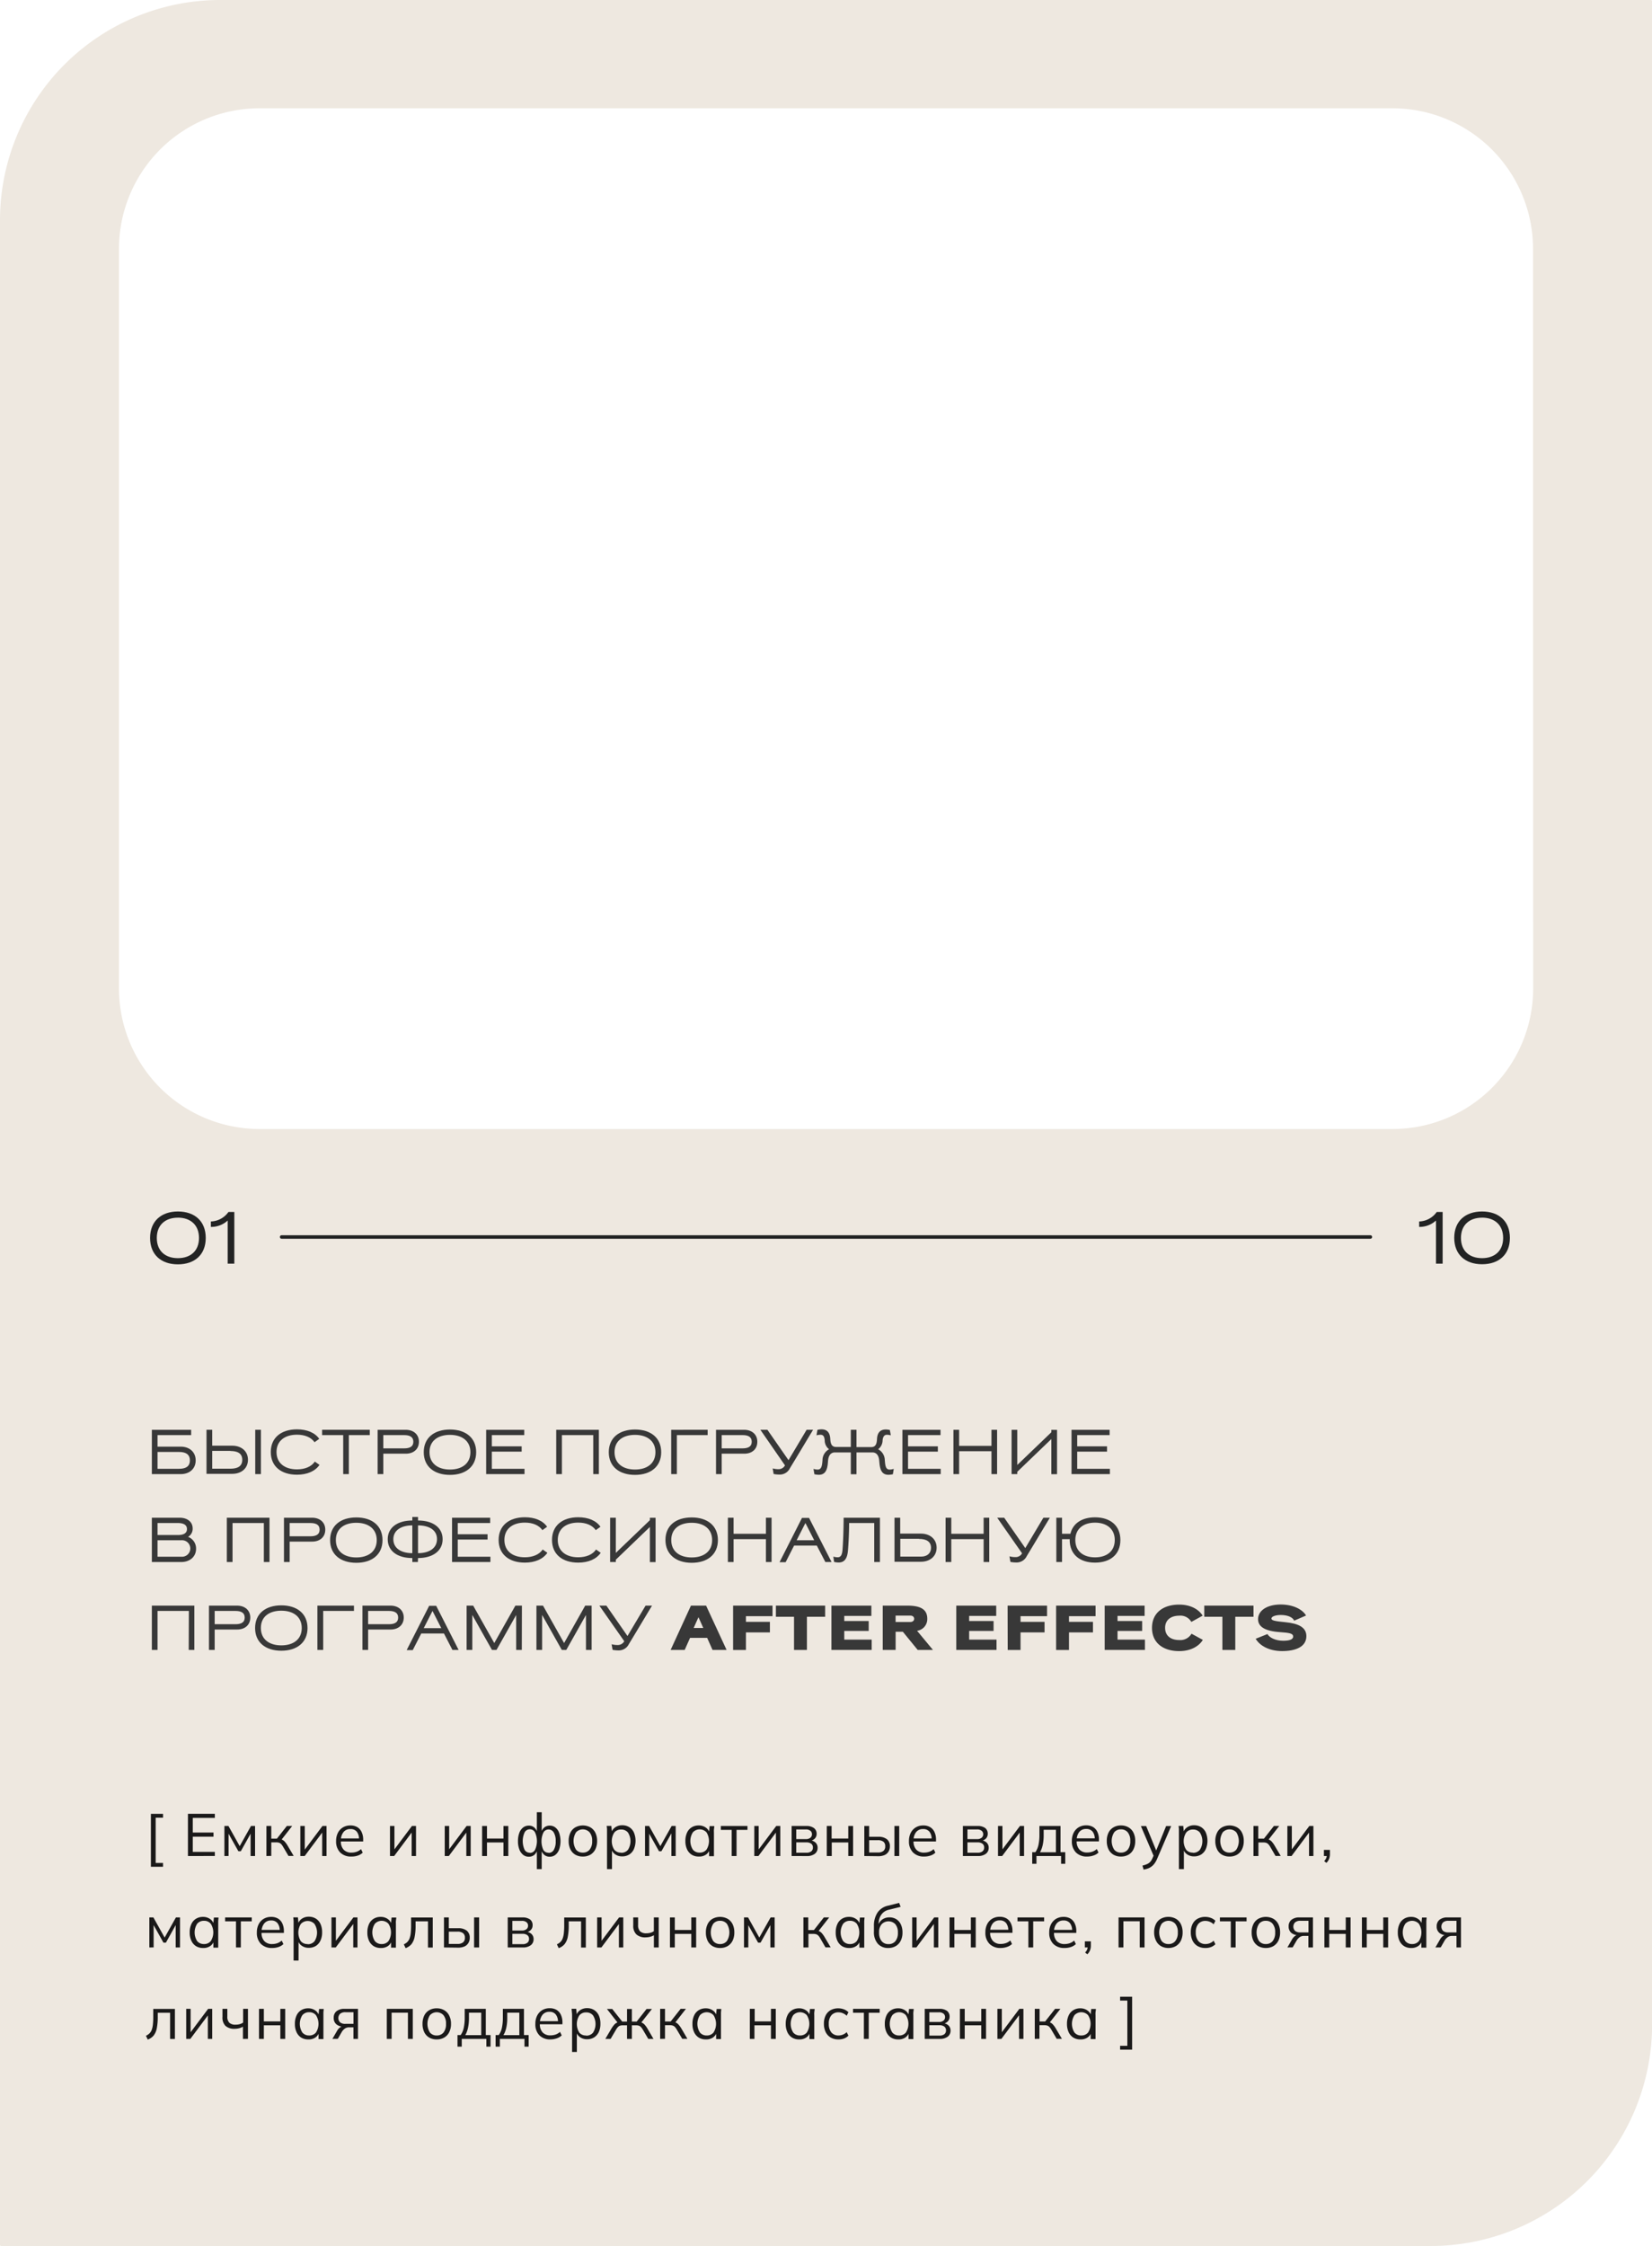 <?xml version="1.0" encoding="UTF-8"?> <svg xmlns="http://www.w3.org/2000/svg" id="Слой_1" data-name="Слой 1" viewBox="0 0 469.89 638.67"> <defs> <style>.cls-1{fill:#eee8e0;}.cls-2{fill:#383838;}.cls-3{fill:#222323;}.cls-4{fill:#1a1919;}</style> </defs> <path class="cls-1" d="M577.28,65.5H170.36a62.64,62.64,0,0,0-62.64,62.64V703.83a.34.34,0,0,0,.33.34H514.64a63,63,0,0,0,63-63V65.83A.33.33,0,0,0,577.28,65.5ZM543.81,346.55a40,40,0,0,1-40,40H181.56a40,40,0,0,1-40-40V136.29a40,40,0,0,1,40-40H503.77a40,40,0,0,1,40,40Z" transform="translate(-107.72 -65.5)"></path> <path class="cls-2" d="M159.14,484.68h-8.23v-12.6h11.18v1.51h-9.56v3.28h6.61c2.48,0,4.24,1.53,4.24,3.91S161.62,484.68,159.14,484.68Zm-.53-6.3h-6.08v4.79h6.1c1.8,0,3.1-.57,3.1-2.39S160.43,478.38,158.61,478.38Z" transform="translate(-107.72 -65.5)"></path> <path class="cls-2" d="M166.46,472.08h1.62v4.52h5.71c2.61,0,4.46,1.58,4.46,4s-1.85,4-4.46,4h-7.33Zm6.8,6h-5.18v5.06h5.18c2,0,3.37-.66,3.37-2.52S175.26,478.11,173.26,478.11Zm7.06-6h1.61v12.6h-1.61Z" transform="translate(-107.72 -65.5)"></path> <path class="cls-2" d="M197.19,475.61c-1-1.41-2.77-2.14-5-2.14-3.4,0-5.82,1.71-5.82,4.93s2.42,4.93,5.82,4.93c2.27,0,4.11-.77,5.08-2.21l1.33.94c-1.24,1.8-3.53,2.79-6.41,2.79-4.46,0-7.45-2.34-7.45-6.45s3-6.45,7.45-6.45c2.85,0,5.1.94,6.34,2.7Z" transform="translate(-107.72 -65.5)"></path> <path class="cls-2" d="M206.94,473.59v11.09h-1.6V473.59h-6v-1.51h13.56v1.51Z" transform="translate(-107.72 -65.5)"></path> <path class="cls-2" d="M223.16,478.87h-6.41v5.81h-1.62v-12.6h8c2.2,0,3.75,1.31,3.75,3.4S225.36,478.87,223.16,478.87Zm-.5-5.28h-5.91v3.77h5.91c1.56,0,2.63-.47,2.63-1.88S224.22,473.59,222.66,473.59Z" transform="translate(-107.72 -65.5)"></path> <path class="cls-2" d="M235.71,472c4.46,0,7.45,2.35,7.45,6.45s-3,6.45-7.45,6.45-7.46-2.34-7.46-6.45S231.24,472,235.71,472Zm-5.82,6.45c0,3.22,2.41,4.93,5.82,4.93s5.81-1.71,5.81-4.93-2.41-4.93-5.81-4.93S229.89,475.19,229.89,478.4Z" transform="translate(-107.72 -65.5)"></path> <path class="cls-2" d="M246,484.68v-12.6h10.84v1.51h-9.22v3.19h8.48v1.51h-8.48v4.88h9.29v1.51Z" transform="translate(-107.72 -65.5)"></path> <path class="cls-2" d="M276.46,473.59h-8.91v11.09h-1.62v-12.6h12.13v12.6h-1.6Z" transform="translate(-107.72 -65.5)"></path> <path class="cls-2" d="M288.34,472c4.46,0,7.45,2.35,7.45,6.45s-3,6.45-7.45,6.45-7.46-2.34-7.46-6.45S283.87,472,288.34,472Zm-5.82,6.45c0,3.22,2.41,4.93,5.82,4.93s5.81-1.71,5.81-4.93-2.41-4.93-5.81-4.93S282.52,475.19,282.52,478.4Z" transform="translate(-107.72 -65.5)"></path> <path class="cls-2" d="M300.25,473.59v11.09h-1.62v-12.6H309v1.51Z" transform="translate(-107.72 -65.5)"></path> <path class="cls-2" d="M319.44,478.87H313v5.81h-1.62v-12.6h8c2.2,0,3.75,1.31,3.75,3.4S321.64,478.87,319.44,478.87Zm-.5-5.28H313v3.77h5.91c1.56,0,2.63-.47,2.63-1.88S320.5,473.59,318.94,473.59Z" transform="translate(-107.72 -65.5)"></path> <path class="cls-2" d="M326,472.08l6,8.64,5.15-8.64h1.84c-2.2,3.64-4.36,7.27-6.58,10.91a3.18,3.18,0,0,1-2.84,1.82,9.33,9.33,0,0,1-1.8-.16l-.27-1.59a6.18,6.18,0,0,0,1.71.22A2.06,2.06,0,0,0,331,482.2L324,472.08Z" transform="translate(-107.72 -65.5)"></path> <path class="cls-2" d="M340.23,472.1a4.93,4.93,0,0,1,1.17-.15c1.58,0,2.39.94,2.48,2.7.08,1.41.38,2.29,1.64,2.31h4.2v-4.88h1.62V477h4.14c1.3,0,1.62-.88,1.69-2.31.09-1.76.9-2.7,2.49-2.7a5,5,0,0,1,1.17.15l.27,1.51a4.72,4.72,0,0,0-1.1-.16c-.78,0-1.15.59-1.24,1.6a3.23,3.23,0,0,1-1.26,2.52,3.59,3.59,0,0,1,1.89,3.1l.05.57c.13,1.41.41,2.11,1.33,2.11a4.1,4.1,0,0,0,1.17-.2l-.25,1.52a5.64,5.64,0,0,1-1.26.16c-1.75,0-2.39-1.23-2.57-3.4l-.06-.63c-.12-1.48-.79-2.33-1.94-2.33h-4.52v6.21h-1.62v-6.21H345.2c-1.15,0-1.82.85-1.95,2.33l-.05.63c-.18,2.17-.83,3.4-2.58,3.4a5.64,5.64,0,0,1-1.26-.16l-.25-1.52a4.16,4.16,0,0,0,1.17.2c.9,0,1.21-.7,1.34-2.11l.05-.57a3.54,3.54,0,0,1,1.87-3.1,3.16,3.16,0,0,1-1.24-2.52c-.11-1.15-.41-1.6-1.24-1.6a4.57,4.57,0,0,0-1.1.16Z" transform="translate(-107.72 -65.5)"></path> <path class="cls-2" d="M364.4,484.68v-12.6h10.84v1.51H366v3.19h8.48v1.51H366v4.88h9.29v1.51Z" transform="translate(-107.72 -65.5)"></path> <path class="cls-2" d="M389.73,478.17h-9.2v6.51h-1.62v-12.6h1.62v4.57h9.2v-4.57h1.6v12.6h-1.6Z" transform="translate(-107.72 -65.5)"></path> <path class="cls-2" d="M406.76,474.71c-3.22,3.11-6.46,6.19-9.69,9.31v.66h-1.62v-12.6h1.62v10l9.69-9.3v-.68h1.62v12.6h-1.62Z" transform="translate(-107.72 -65.5)"></path> <path class="cls-2" d="M412.5,484.68v-12.6h10.84v1.51h-9.22v3.19h8.48v1.51h-8.48v4.88h9.29v1.51Z" transform="translate(-107.72 -65.5)"></path> <path class="cls-2" d="M159.28,509.68h-8.37v-12.6h7.88c2.2,0,3.73,1.15,3.73,3.08a2.66,2.66,0,0,1-1.3,2.36,3.55,3.55,0,0,1,2.27,3.38C163.49,508.21,161.67,509.68,159.28,509.68Zm-.95-11.09h-5.8V502h5.8c1.36,0,2.57-.38,2.57-1.69S159.71,498.59,158.33,498.59Zm.95,4.9h-6.75v4.68h6.75a2.35,2.35,0,1,0,0-4.68Z" transform="translate(-107.72 -65.5)"></path> <path class="cls-2" d="M182.77,498.59h-8.91v11.09h-1.62v-12.6h12.13v12.6h-1.6Z" transform="translate(-107.72 -65.5)"></path> <path class="cls-2" d="M196.52,503.87h-6.41v5.81h-1.62v-12.6h8c2.2,0,3.75,1.31,3.75,3.4S198.72,503.87,196.52,503.87Zm-.5-5.28h-5.91v3.77H196c1.56,0,2.63-.47,2.63-1.88S197.58,498.59,196,498.59Z" transform="translate(-107.72 -65.5)"></path> <path class="cls-2" d="M209.07,497c4.46,0,7.45,2.35,7.45,6.45s-3,6.45-7.45,6.45-7.46-2.34-7.46-6.45S204.6,497,209.07,497Zm-5.82,6.45c0,3.22,2.41,4.93,5.82,4.93s5.81-1.71,5.81-4.93-2.41-4.93-5.81-4.93S203.25,500.19,203.25,503.4Z" transform="translate(-107.72 -65.5)"></path> <path class="cls-2" d="M226.58,509.68H225v-1.13c-4.23,0-7-2-7-5.35s2.81-5.33,7-5.33v-1h1.62v1c4.23,0,7,2,7,5.33s-2.81,5.35-7,5.35ZM225,507.16v-7.9c-3.17,0-5.4,1.4-5.4,3.94S221.79,507.16,225,507.16Zm1.62-7.9v7.9c3.17,0,5.4-1.4,5.4-4S229.75,499.26,226.58,499.26Z" transform="translate(-107.72 -65.5)"></path> <path class="cls-2" d="M236.3,509.68v-12.6h10.84v1.51h-9.22v3.19h8.48v1.51h-8.48v4.88h9.29v1.51Z" transform="translate(-107.72 -65.5)"></path> <path class="cls-2" d="M262,500.61c-1-1.41-2.77-2.14-5-2.14-3.4,0-5.81,1.71-5.81,4.93s2.41,4.93,5.81,4.93c2.27,0,4.11-.77,5.08-2.21l1.33.94c-1.24,1.8-3.53,2.79-6.41,2.79-4.46,0-7.45-2.34-7.45-6.45s3-6.45,7.45-6.45c2.85,0,5.1.94,6.34,2.7Z" transform="translate(-107.72 -65.5)"></path> <path class="cls-2" d="M277.18,500.61c-1-1.41-2.77-2.14-5-2.14-3.4,0-5.81,1.71-5.81,4.93s2.41,4.93,5.81,4.93c2.27,0,4.11-.77,5.08-2.21l1.33.94c-1.24,1.8-3.53,2.79-6.41,2.79-4.46,0-7.45-2.34-7.45-6.45s3-6.45,7.45-6.45c2.85,0,5.1.94,6.34,2.7Z" transform="translate(-107.72 -65.5)"></path> <path class="cls-2" d="M292.57,499.71c-3.22,3.11-6.47,6.19-9.69,9.31v.66h-1.62v-12.6h1.62v10l9.69-9.3v-.68h1.62v12.6h-1.62Z" transform="translate(-107.72 -65.5)"></path> <path class="cls-2" d="M304.47,497c4.46,0,7.45,2.35,7.45,6.45s-3,6.45-7.45,6.45S297,507.51,297,503.4,300,497,304.47,497Zm-5.82,6.45c0,3.22,2.41,4.93,5.82,4.93s5.81-1.71,5.81-4.93-2.41-4.93-5.81-4.93S298.65,500.19,298.65,503.4Z" transform="translate(-107.72 -65.5)"></path> <path class="cls-2" d="M325.58,503.17h-9.2v6.51h-1.62v-12.6h1.62v4.57h9.2v-4.57h1.6v12.6h-1.6Z" transform="translate(-107.72 -65.5)"></path> <path class="cls-2" d="M344.25,509.68h-1.77L340.05,505h-6.46l-2.41,4.73h-1.73l6.39-12.6h2Zm-9.94-6.19h5l-2.5-4.9Z" transform="translate(-107.72 -65.5)"></path> <path class="cls-2" d="M344.75,508.14a4.4,4.4,0,0,0,1.22.19c.92,0,1.26-.68,1.39-2.09.2-2.46.32-6.5.32-9.16H358v12.6h-1.62V498.59h-7.14c0,2.65-.15,5.73-.33,7.84s-.9,3.38-2.63,3.38a5.73,5.73,0,0,1-1.31-.16Z" transform="translate(-107.72 -65.5)"></path> <path class="cls-2" d="M362.15,497.08h1.62v4.52h5.89c2.61,0,4.47,1.58,4.47,4s-1.86,4-4.47,4h-7.51Zm7,6h-5.35v5.06h5.93c1.69,0,2.81-.94,2.81-2.52C372.51,503.8,371.14,503.11,369.12,503.11Z" transform="translate(-107.72 -65.5)"></path> <path class="cls-2" d="M387.5,503.17h-9.2v6.51h-1.62v-12.6h1.62v4.57h9.2v-4.57h1.6v12.6h-1.6Z" transform="translate(-107.72 -65.5)"></path> <path class="cls-2" d="M393.35,497.08l6,8.64,5.15-8.64h1.84c-2.2,3.64-4.36,7.27-6.57,10.91a3.2,3.2,0,0,1-2.85,1.82,9.33,9.33,0,0,1-1.8-.16l-.27-1.59a6.24,6.24,0,0,0,1.71.22,2.05,2.05,0,0,0,1.87-1.08l-7.07-10.12Z" transform="translate(-107.72 -65.5)"></path> <path class="cls-2" d="M412,503.17h-2.2v6.51h-1.62v-12.6h1.62v4.57h2.38c.7-3,3.33-4.68,7-4.68,4.34,0,7.22,2.34,7.22,6.45s-2.88,6.43-7.22,6.43-7.17-2.33-7.2-6.4Zm7.2-4.69c-3.3,0-5.62,1.71-5.62,4.94s2.32,4.93,5.62,4.93,5.6-1.73,5.6-4.93S422.46,498.48,419.18,498.48Z" transform="translate(-107.72 -65.5)"></path> <path class="cls-2" d="M161.44,523.59h-8.91v11.09h-1.62v-12.6H163v12.6h-1.6Z" transform="translate(-107.72 -65.5)"></path> <path class="cls-2" d="M175.19,528.87h-6.41v5.81h-1.62v-12.6h8c2.2,0,3.75,1.31,3.75,3.4S177.39,528.87,175.19,528.87Zm-.5-5.28h-5.91v3.77h5.91c1.56,0,2.63-.47,2.63-1.88S176.25,523.59,174.69,523.59Z" transform="translate(-107.72 -65.5)"></path> <path class="cls-2" d="M187.74,522c4.46,0,7.45,2.35,7.45,6.45s-3,6.45-7.45,6.45-7.46-2.34-7.46-6.45S183.27,522,187.74,522Zm-5.82,6.45c0,3.22,2.41,4.93,5.82,4.93s5.81-1.71,5.81-4.93-2.41-4.93-5.81-4.93S181.92,525.19,181.92,528.4Z" transform="translate(-107.72 -65.5)"></path> <path class="cls-2" d="M199.65,523.59v11.09H198v-12.6H208.4v1.51Z" transform="translate(-107.72 -65.5)"></path> <path class="cls-2" d="M218.84,528.87h-6.41v5.81h-1.62v-12.6h8c2.2,0,3.75,1.31,3.75,3.4S221,528.87,218.84,528.87Zm-.5-5.28h-5.91v3.77h5.91c1.56,0,2.63-.47,2.63-1.88S219.9,523.59,218.34,523.59Z" transform="translate(-107.72 -65.5)"></path> <path class="cls-2" d="M238.17,534.68h-1.76L234,530h-6.46l-2.42,4.73h-1.73l6.4-12.6h2Zm-9.93-6.19h5l-2.5-4.9Z" transform="translate(-107.72 -65.5)"></path> <path class="cls-2" d="M256.14,534.68h-1.6v-9.94q-2.82,5-5.6,9.94h-1.28c-1.87-3.31-3.75-6.62-5.6-9.95v9.95h-1.62v-12.6h1.87q3,5.32,6,10.64l6-10.64h1.86Z" transform="translate(-107.72 -65.5)"></path> <path class="cls-2" d="M276,534.68h-1.61v-9.94l-5.6,9.94h-1.27q-2.82-5-5.6-9.95v9.95h-1.62v-12.6h1.87q3,5.32,6,10.64l6-10.64H276Z" transform="translate(-107.72 -65.5)"></path> <path class="cls-2" d="M280.2,522.08l6,8.64,5.14-8.64h1.84c-2.2,3.64-4.36,7.27-6.57,10.91a3.2,3.2,0,0,1-2.85,1.82,9.41,9.41,0,0,1-1.8-.16l-.27-1.59a6.29,6.29,0,0,0,1.71.22,2.08,2.08,0,0,0,1.88-1.08l-7.08-10.12Z" transform="translate(-107.72 -65.5)"></path> <path class="cls-2" d="M314.39,534.68h-4l-1.53-3.44H304l-1.53,3.44h-4l5.78-12.6h4.31Zm-8-9.32-1.37,3.08h2.74Z" transform="translate(-107.72 -65.5)"></path> <path class="cls-2" d="M316.24,522.08h11.21v3h-7.56v1.61h6.82v3h-6.82v5h-3.65Z" transform="translate(-107.72 -65.5)"></path> <path class="cls-2" d="M337.24,525.25v9.43h-3.67v-9.43h-5.15v-3.17h14v3.17Z" transform="translate(-107.72 -65.5)"></path> <path class="cls-2" d="M344.21,522.08h11.36V525h-7.71v1.45h6.95v2.82h-6.95v2.47h7.8v2.93H344.21Z" transform="translate(-107.72 -65.5)"></path> <path class="cls-2" d="M358.8,522.08h7c3.39,0,5.67.83,5.67,3.71a3.35,3.35,0,0,1-2.9,3.44l4.52,5.45h-4.34l-4.23-5.18h-2.05v5.18H358.8Zm3.66,2.83v1.82h4.19c.6,0,1.09-.33,1.09-.9s-.45-.92-1.09-.92Z" transform="translate(-107.72 -65.5)"></path> <path class="cls-2" d="M379.72,522.08h11.36V525h-7.7v1.45h6.95v2.82h-6.95v2.47h7.79v2.93H379.72Z" transform="translate(-107.72 -65.5)"></path> <path class="cls-2" d="M394.32,522.08h11.22v3H398v1.61h6.83v3H398v5h-3.65Z" transform="translate(-107.72 -65.5)"></path> <path class="cls-2" d="M408.12,522.08h11.22v3h-7.56v1.61h6.82v3h-6.82v5h-3.66Z" transform="translate(-107.72 -65.5)"></path> <path class="cls-2" d="M421.93,522.08h11.36V525h-7.7v1.45h7v2.82h-7v2.47h7.79v2.93H421.93Z" transform="translate(-107.72 -65.5)"></path> <path class="cls-2" d="M446.58,526.71a3.55,3.55,0,0,0-3.46-1.77c-2.32,0-4,1.19-4,3.46s1.64,3.46,4,3.46a3.67,3.67,0,0,0,3.51-1.8l3.22,1.76c-1.13,1.84-3.47,3.19-6.73,3.19-4.63,0-7.73-2.4-7.73-6.61s3.1-6.61,7.73-6.61c3.22,0,5.54,1.32,6.68,3.14Z" transform="translate(-107.72 -65.5)"></path> <path class="cls-2" d="M459.08,525.25v9.43h-3.67v-9.43h-5.15v-3.17h14v3.17Z" transform="translate(-107.72 -65.5)"></path> <path class="cls-2" d="M468.23,530.16c.59,1.08,2.39,1.9,4.48,1.9,1.66,0,2.83-.31,2.83-1.19s-1-1.07-3.8-1.26c-4.34-.31-6.18-1.59-6.18-3.69,0-2.42,2.52-4.16,6.45-4.16,3.47,0,6.16,1.35,7.2,3.13l-3.37,1.46c-.45-1-1.92-1.61-3.83-1.61-1.44,0-2.65.42-2.65,1s1,.76,4.05,1.06c3.6.36,5.89,1.43,5.89,3.95,0,3.06-3.08,4.25-6.9,4.25-3.56,0-6.3-1.44-7.52-3.5Z" transform="translate(-107.72 -65.5)"></path> <path class="cls-3" d="M158.32,410c4.75,0,7.92,2.73,7.92,7.52s-3.17,7.51-7.92,7.51-7.91-2.73-7.91-7.51S153.6,410,158.32,410Zm0,1.76c-3.51,0-6,2-6,5.76s2.47,5.75,6,5.75,6-2,6-5.75S161.83,411.75,158.32,411.75Z" transform="translate(-107.72 -65.5)"></path> <path class="cls-3" d="M174.37,410.14v14.69h-1.89c0-4.07,0-8.16,0-12.26a6.85,6.85,0,0,1-4.78,1.81v-1.54a6.36,6.36,0,0,0,5-2.7Z" transform="translate(-107.72 -65.5)"></path> <path class="cls-3" d="M518.06,410.14v14.69h-1.89q0-6.1,0-12.26a6.89,6.89,0,0,1-4.79,1.81v-1.54a6.36,6.36,0,0,0,5-2.7Z" transform="translate(-107.72 -65.5)"></path> <path class="cls-3" d="M529.27,410c4.75,0,7.92,2.73,7.92,7.52S534,425,529.27,425s-7.91-2.73-7.91-7.51S524.55,410,529.27,410Zm0,1.76c-3.5,0-6,2-6,5.76s2.48,5.75,6,5.75,6-2,6-5.75S532.78,411.75,529.27,411.75Z" transform="translate(-107.72 -65.5)"></path> <path class="cls-3" d="M497.5,417.75H187.83a.5.5,0,0,1,0-1H497.5a.5.5,0,0,1,0,1Z" transform="translate(-107.72 -65.5)"></path> <path class="cls-4" d="M150.64,596.34V581.29h3.45v1.09H152v12.87h2.09v1.09Z" transform="translate(-107.72 -65.5)"></path> <path class="cls-4" d="M161.18,593.28v-12h7.65v1.16h-6.28v4.16h5.9v1.18h-5.9v4.32h6.28v1.17Z" transform="translate(-107.72 -65.5)"></path> <path class="cls-4" d="M171.55,593.28v-8.54h1.15l3.2,5.73,3.21-5.73h1.16v8.54H179v-7h.36l-3.14,5.63h-.7l-3.16-5.64h.37v7Z" transform="translate(-107.72 -65.5)"></path> <path class="cls-4" d="M183.5,593.28v-8.54h1.38v3.59h1.61l2.82-3.59h1.52l-3.23,4.14-.38-.43a2.17,2.17,0,0,1,.85.24,2.33,2.33,0,0,1,.69.56,7,7,0,0,1,.72,1l1.77,3h-1.48l-1.56-2.65a4.05,4.05,0,0,0-.55-.75,1.55,1.55,0,0,0-.6-.36,2.78,2.78,0,0,0-.82-.1h-1.36v3.86Z" transform="translate(-107.72 -65.5)"></path> <path class="cls-4" d="M193.15,593.28v-8.54h1.26V592H194l5.44-7.26h1.16v8.54h-1.24V586h.46l-5.44,7.28Z" transform="translate(-107.72 -65.5)"></path> <path class="cls-4" d="M207.64,593.43a4.27,4.27,0,0,1-3.16-1.16,4.41,4.41,0,0,1-1.16-3.24,5,5,0,0,1,.51-2.34,3.83,3.83,0,0,1,1.43-1.55,4.07,4.07,0,0,1,2.11-.55,3.76,3.76,0,0,1,2,.49,3.18,3.18,0,0,1,1.22,1.41,4.91,4.91,0,0,1,.43,2.15v.51h-6.62v-.87h5.72l-.29.22a3.36,3.36,0,0,0-.61-2.12,2.2,2.2,0,0,0-1.82-.77,2.41,2.41,0,0,0-2,.89,3.74,3.74,0,0,0-.72,2.41v.15a3.37,3.37,0,0,0,.79,2.42,2.94,2.94,0,0,0,2.22.83,4.53,4.53,0,0,0,1.44-.23,3.71,3.71,0,0,0,1.28-.76l.48,1a3.65,3.65,0,0,1-1.42.84A5.46,5.46,0,0,1,207.64,593.43Z" transform="translate(-107.72 -65.5)"></path> <path class="cls-4" d="M218.65,593.28v-8.54h1.26V592h-.46l5.44-7.26h1.16v8.54h-1.24V586h.46l-5.44,7.28Z" transform="translate(-107.72 -65.5)"></path> <path class="cls-4" d="M234.22,593.28v-8.54h1.26V592H235l5.44-7.26h1.16v8.54h-1.24V586h.46l-5.44,7.28Z" transform="translate(-107.72 -65.5)"></path> <path class="cls-4" d="M244.85,593.28v-8.54h1.38v3.57h4.69v-3.57h1.38v8.54h-1.38v-3.86h-4.69v3.86Z" transform="translate(-107.72 -65.5)"></path> <path class="cls-4" d="M260.42,597v-5.58h.17a3,3,0,0,1-.89,1.53,2.35,2.35,0,0,1-1.57.53,2.52,2.52,0,0,1-1.61-.54,3.62,3.62,0,0,1-1.08-1.54,6.37,6.37,0,0,1-.39-2.34,6.61,6.61,0,0,1,.38-2.35,3.4,3.4,0,0,1,1.07-1.53,2.56,2.56,0,0,1,1.63-.54,2.3,2.3,0,0,1,1.57.54,3,3,0,0,1,.89,1.5h-.17v-5.86h1.38v5.86h-.19a2.94,2.94,0,0,1,.91-1.5,2.33,2.33,0,0,1,1.56-.54,2.55,2.55,0,0,1,1.62.54,3.33,3.33,0,0,1,1.07,1.53,7.43,7.43,0,0,1,0,4.69,3.52,3.52,0,0,1-1.07,1.54,2.55,2.55,0,0,1-1.62.54,2.33,2.33,0,0,1-1.55-.53,3.08,3.08,0,0,1-.92-1.53h.19V597Zm-2-4.61a1.64,1.64,0,0,0,1.47-.85,5.94,5.94,0,0,0,0-5,1.64,1.64,0,0,0-1.47-.86,1.67,1.67,0,0,0-1.47.86,6,6,0,0,0,0,5A1.66,1.66,0,0,0,258.43,592.34Zm5.34,0a1.67,1.67,0,0,0,1.48-.85,4.63,4.63,0,0,0,.54-2.48,4.54,4.54,0,0,0-.55-2.47,1.69,1.69,0,0,0-1.47-.86,1.67,1.67,0,0,0-1.47.86,5.94,5.94,0,0,0,0,5A1.66,1.66,0,0,0,263.77,592.34Z" transform="translate(-107.72 -65.5)"></path> <path class="cls-4" d="M273.5,593.43a4.22,4.22,0,0,1-2.14-.53,3.58,3.58,0,0,1-1.4-1.53,5.26,5.26,0,0,1-.49-2.36,5.2,5.2,0,0,1,.49-2.36,3.5,3.5,0,0,1,1.4-1.52,4.53,4.53,0,0,1,4.29,0,3.64,3.64,0,0,1,1.41,1.52,5.2,5.2,0,0,1,.5,2.36,5.26,5.26,0,0,1-.5,2.36,3.73,3.73,0,0,1-1.41,1.53A4.26,4.26,0,0,1,273.5,593.43Zm0-1.12a2.39,2.39,0,0,0,1.93-.84,3.68,3.68,0,0,0,.72-2.46,3.64,3.64,0,0,0-.73-2.47,2.63,2.63,0,0,0-3.85,0,4.63,4.63,0,0,0,0,4.93A2.41,2.41,0,0,0,273.5,592.31Z" transform="translate(-107.72 -65.5)"></path> <path class="cls-4" d="M280.38,597V586.72c0-.32,0-.65,0-1s-.06-.67-.1-1h1.33l.19,2h-.21a2.74,2.74,0,0,1,1.11-1.59,3.37,3.37,0,0,1,2-.59,3.67,3.67,0,0,1,2,.53,3.49,3.49,0,0,1,1.32,1.51,6.15,6.15,0,0,1,0,4.74,3.54,3.54,0,0,1-1.32,1.53,3.71,3.71,0,0,1-2,.53,3.37,3.37,0,0,1-2-.58,2.72,2.72,0,0,1-1.1-1.58h.19V597Zm4-4.64a2.44,2.44,0,0,0,1.95-.84,4.58,4.58,0,0,0,0-4.93,2.44,2.44,0,0,0-1.95-.84,2.4,2.4,0,0,0-1.92.84,4.53,4.53,0,0,0,0,4.93A2.4,2.4,0,0,0,284.37,592.31Z" transform="translate(-107.72 -65.5)"></path> <path class="cls-4" d="M291.19,593.28v-8.54h1.16l3.19,5.73,3.22-5.73h1.15v8.54h-1.22v-7H299l-3.14,5.63h-.7L292,586.26h.38v7Z" transform="translate(-107.72 -65.5)"></path> <path class="cls-4" d="M306.46,593.43a3.7,3.7,0,0,1-2-.53,3.54,3.54,0,0,1-1.32-1.53,5.46,5.46,0,0,1-.47-2.36,5.55,5.55,0,0,1,.47-2.38,3.43,3.43,0,0,1,1.32-1.51,3.7,3.7,0,0,1,2-.53,3.39,3.39,0,0,1,2,.59,2.72,2.72,0,0,1,1.12,1.59h-.21l.19-2h1.33c0,.33-.07.66-.1,1s0,.66,0,1v6.56h-1.38v-2h.19a2.66,2.66,0,0,1-1.12,1.58A3.39,3.39,0,0,1,306.46,593.43Zm.27-1.12a2.43,2.43,0,0,0,1.94-.84,4.63,4.63,0,0,0,0-4.93,2.65,2.65,0,0,0-3.87,0,4.58,4.58,0,0,0,0,4.93A2.41,2.41,0,0,0,306.73,592.31Z" transform="translate(-107.72 -65.5)"></path> <path class="cls-4" d="M315.84,593.28v-7.43h-3.09v-1.11h7.58v1.11h-3.11v7.43Z" transform="translate(-107.72 -65.5)"></path> <path class="cls-4" d="M322.27,593.28v-8.54h1.25V592h-.45l5.44-7.26h1.15v8.54h-1.24V586h.46l-5.44,7.28Z" transform="translate(-107.72 -65.5)"></path> <path class="cls-4" d="M332.89,593.28v-8.54H337a3.58,3.58,0,0,1,2.21.57A2,2,0,0,1,340,587a1.84,1.84,0,0,1-.57,1.37,2.44,2.44,0,0,1-1.47.65v-.2a2.49,2.49,0,0,1,1.69.61,1.94,1.94,0,0,1,.63,1.5,2.08,2.08,0,0,1-.81,1.73,3.65,3.65,0,0,1-2.29.63Zm1.31-4.81h2.72a2,2,0,0,0,1.29-.38,1.24,1.24,0,0,0,.46-1,1.22,1.22,0,0,0-.46-1,2,2,0,0,0-1.29-.37H334.2Zm0,3.87h2.87a2.17,2.17,0,0,0,1.39-.38,1.32,1.32,0,0,0,.48-1.1,1.29,1.29,0,0,0-.48-1.08,2.23,2.23,0,0,0-1.39-.38H334.2Z" transform="translate(-107.72 -65.5)"></path> <path class="cls-4" d="M342.89,593.28v-8.54h1.37v3.57H349v-3.57h1.37v8.54H349v-3.86h-4.7v3.86Z" transform="translate(-107.72 -65.5)"></path> <path class="cls-4" d="M353.56,593.28v-8.54h1.38v3.07h2.57a3.79,3.79,0,0,1,2.49.7,2.47,2.47,0,0,1,.84,2,2.84,2.84,0,0,1-.38,1.49,2.48,2.48,0,0,1-1.13,1,4.45,4.45,0,0,1-1.82.33Zm1.38-1h2.45a2.48,2.48,0,0,0,1.58-.43,1.61,1.61,0,0,0,.54-1.34,1.56,1.56,0,0,0-.53-1.31,2.56,2.56,0,0,0-1.59-.42h-2.45Zm7.19,1v-8.54h1.36v8.54Z" transform="translate(-107.72 -65.5)"></path> <path class="cls-4" d="M370.58,593.43a4.27,4.27,0,0,1-3.16-1.16,4.41,4.41,0,0,1-1.16-3.24,5,5,0,0,1,.51-2.34,3.83,3.83,0,0,1,1.43-1.55,4.07,4.07,0,0,1,2.11-.55,3.76,3.76,0,0,1,2,.49,3.18,3.18,0,0,1,1.22,1.41,4.91,4.91,0,0,1,.43,2.15v.51h-6.61v-.87H373l-.29.22a3.3,3.3,0,0,0-.61-2.12,2.2,2.2,0,0,0-1.82-.77,2.41,2.41,0,0,0-2,.89,3.74,3.74,0,0,0-.71,2.41v.15a3.33,3.33,0,0,0,.79,2.42,2.9,2.9,0,0,0,2.21.83,4.53,4.53,0,0,0,1.44-.23,3.62,3.62,0,0,0,1.28-.76l.48,1a3.58,3.58,0,0,1-1.42.84A5.46,5.46,0,0,1,370.58,593.43Z" transform="translate(-107.72 -65.5)"></path> <path class="cls-4" d="M381.6,593.28v-8.54h4.11a3.59,3.59,0,0,1,2.22.57,2,2,0,0,1,.74,1.68,1.84,1.84,0,0,1-.57,1.37,2.44,2.44,0,0,1-1.47.65v-.2a2.48,2.48,0,0,1,1.68.61,1.94,1.94,0,0,1,.63,1.5,2.08,2.08,0,0,1-.81,1.73,3.64,3.64,0,0,1-2.28.63Zm1.3-4.81h2.72a2,2,0,0,0,1.3-.38,1.27,1.27,0,0,0,.46-1,1.24,1.24,0,0,0-.46-1,2,2,0,0,0-1.3-.37H382.9Zm0,3.87h2.88a2.14,2.14,0,0,0,1.38-.38,1.3,1.3,0,0,0,.49-1.1,1.27,1.27,0,0,0-.49-1.08,2.2,2.2,0,0,0-1.38-.38H382.9Z" transform="translate(-107.72 -65.5)"></path> <path class="cls-4" d="M391.59,593.28v-8.54h1.26V592h-.46l5.44-7.26H399v8.54h-1.24V586h.46l-5.45,7.28Z" transform="translate(-107.72 -65.5)"></path> <path class="cls-4" d="M401.32,595.49v-3.3h.9a5.89,5.89,0,0,0,.88-2.07,13.3,13.3,0,0,0,.27-2.86v-2.52h6v7.45h1.35v3.3h-1.19v-2.21h-7v2.21Zm2.22-3.28h4.52v-6.39h-3.48v1.66a12.85,12.85,0,0,1-.26,2.59A7.35,7.35,0,0,1,403.54,592.21Z" transform="translate(-107.72 -65.5)"></path> <path class="cls-4" d="M416.92,593.43a4.27,4.27,0,0,1-3.16-1.16A4.41,4.41,0,0,1,412.6,589a5,5,0,0,1,.51-2.34,3.83,3.83,0,0,1,1.43-1.55,4.1,4.1,0,0,1,2.11-.55,3.76,3.76,0,0,1,2,.49,3.18,3.18,0,0,1,1.22,1.41,4.91,4.91,0,0,1,.43,2.15v.51h-6.61v-.87h5.71l-.29.22a3.3,3.3,0,0,0-.61-2.12,2.2,2.2,0,0,0-1.82-.77,2.42,2.42,0,0,0-2,.89,3.74,3.74,0,0,0-.71,2.41v.15a3.33,3.33,0,0,0,.79,2.42,2.91,2.91,0,0,0,2.22.83,4.51,4.51,0,0,0,1.43-.23,3.62,3.62,0,0,0,1.28-.76l.48,1a3.58,3.58,0,0,1-1.42.84A5.41,5.41,0,0,1,416.92,593.43Z" transform="translate(-107.72 -65.5)"></path> <path class="cls-4" d="M426.56,593.43a4.15,4.15,0,0,1-2.13-.53,3.6,3.6,0,0,1-1.41-1.53,5.26,5.26,0,0,1-.49-2.36,5.2,5.2,0,0,1,.49-2.36,3.52,3.52,0,0,1,1.41-1.52,4.06,4.06,0,0,1,2.13-.54,4.14,4.14,0,0,1,2.15.54,3.52,3.52,0,0,1,1.41,1.52,5.08,5.08,0,0,1,.5,2.36,5.13,5.13,0,0,1-.5,2.36,3.6,3.6,0,0,1-1.41,1.53A4.23,4.23,0,0,1,426.56,593.43Zm0-1.12a2.42,2.42,0,0,0,1.94-.84,3.74,3.74,0,0,0,.71-2.46,3.7,3.7,0,0,0-.72-2.47,2.42,2.42,0,0,0-1.93-.84,2.37,2.37,0,0,0-1.92.84,4.58,4.58,0,0,0,0,4.93A2.37,2.37,0,0,0,426.56,592.31Z" transform="translate(-107.72 -65.5)"></path> <path class="cls-4" d="M433,597.14l-.32-1.14a6.89,6.89,0,0,0,1.33-.44,2.61,2.61,0,0,0,.9-.65,3.83,3.83,0,0,0,.61-1l.44-1,0,.58-3.73-8.73h1.5l3.08,7.5h-.45l3.05-7.5h1.44L436.88,594a6.68,6.68,0,0,1-.75,1.37,4,4,0,0,1-.88.9,3.86,3.86,0,0,1-1,.55A7.36,7.36,0,0,1,433,597.14Z" transform="translate(-107.72 -65.5)"></path> <path class="cls-4" d="M443.05,597V586.72c0-.32,0-.65,0-1s-.06-.67-.1-1h1.33l.19,2h-.21a2.74,2.74,0,0,1,1.11-1.59,3.37,3.37,0,0,1,2-.59,3.67,3.67,0,0,1,2,.53,3.49,3.49,0,0,1,1.32,1.51,6.15,6.15,0,0,1,0,4.74,3.54,3.54,0,0,1-1.32,1.53,3.71,3.71,0,0,1-2,.53,3.37,3.37,0,0,1-2-.58,2.72,2.72,0,0,1-1.1-1.58h.19V597Zm4-4.64a2.44,2.44,0,0,0,1.95-.84,4.58,4.58,0,0,0,0-4.93,2.44,2.44,0,0,0-1.95-.84,2.4,2.4,0,0,0-1.92.84,4.53,4.53,0,0,0,0,4.93A2.4,2.4,0,0,0,447,592.31Z" transform="translate(-107.72 -65.5)"></path> <path class="cls-4" d="M457.43,593.43a4.18,4.18,0,0,1-2.13-.53,3.52,3.52,0,0,1-1.4-1.53,5.26,5.26,0,0,1-.5-2.36,5.2,5.2,0,0,1,.5-2.36,3.44,3.44,0,0,1,1.4-1.52,4.51,4.51,0,0,1,4.28,0,3.52,3.52,0,0,1,1.41,1.52,5.08,5.08,0,0,1,.5,2.36,5.13,5.13,0,0,1-.5,2.36,3.6,3.6,0,0,1-1.41,1.53A4.2,4.2,0,0,1,457.43,593.43Zm0-1.12a2.42,2.42,0,0,0,1.94-.84,4.61,4.61,0,0,0,0-4.93,2.63,2.63,0,0,0-3.85,0,4.63,4.63,0,0,0,0,4.93A2.4,2.4,0,0,0,457.43,592.31Z" transform="translate(-107.72 -65.5)"></path> <path class="cls-4" d="M464.25,593.28v-8.54h1.37v3.59h1.62l2.82-3.59h1.52l-3.24,4.14-.37-.43a2.17,2.17,0,0,1,.85.24,2.33,2.33,0,0,1,.69.56,7,7,0,0,1,.72,1l1.77,3h-1.48L469,590.63a3.63,3.63,0,0,0-.56-.75,1.45,1.45,0,0,0-.59-.36,2.78,2.78,0,0,0-.82-.1h-1.37v3.86Z" transform="translate(-107.72 -65.5)"></path> <path class="cls-4" d="M473.9,593.28v-8.54h1.26V592h-.46l5.44-7.26h1.16v8.54h-1.24V586h.46l-5.44,7.28Z" transform="translate(-107.72 -65.5)"></path> <path class="cls-4" d="M485,595.22l-.64-.5a2.58,2.58,0,0,0,.6-.89,2.48,2.48,0,0,0,.15-.84l.3.29h-1.12v-1.74H486v1.23a3.63,3.63,0,0,1-.22,1.28A3.1,3.1,0,0,1,485,595.22Z" transform="translate(-107.72 -65.5)"></path> <path class="cls-4" d="M150.2,619.28v-8.54h1.15l3.2,5.73,3.21-5.73h1.16v8.54h-1.23v-7h.36l-3.14,5.63h-.7l-3.16-5.64h.37v7Z" transform="translate(-107.72 -65.5)"></path> <path class="cls-4" d="M165.46,619.43a3.72,3.72,0,0,1-2-.53,3.58,3.58,0,0,1-1.31-1.53,5.31,5.31,0,0,1-.47-2.36,5.4,5.4,0,0,1,.47-2.38,3.47,3.47,0,0,1,1.31-1.51,3.72,3.72,0,0,1,2-.53,3.42,3.42,0,0,1,2,.59,2.74,2.74,0,0,1,1.11,1.59h-.2l.19-2h1.32l-.09,1c0,.33,0,.66,0,1v6.56h-1.38v-2h.19a2.72,2.72,0,0,1-1.13,1.58A3.36,3.36,0,0,1,165.46,619.43Zm.27-1.12a2.4,2.4,0,0,0,1.94-.84,4.58,4.58,0,0,0,0-4.93,2.4,2.4,0,0,0-1.94-.84,2.44,2.44,0,0,0-1.93.84,4.58,4.58,0,0,0,0,4.93A2.44,2.44,0,0,0,165.73,618.31Z" transform="translate(-107.72 -65.5)"></path> <path class="cls-4" d="M174.85,619.28v-7.43h-3.1v-1.11h7.58v1.11h-3.11v7.43Z" transform="translate(-107.72 -65.5)"></path> <path class="cls-4" d="M185.1,619.43a4.31,4.31,0,0,1-3.17-1.16,4.41,4.41,0,0,1-1.15-3.24,5,5,0,0,1,.51-2.34,3.76,3.76,0,0,1,1.43-1.55,4.06,4.06,0,0,1,2.1-.55,3.8,3.8,0,0,1,2,.49,3.18,3.18,0,0,1,1.22,1.41,5.06,5.06,0,0,1,.43,2.15v.51h-6.62v-.87h5.71l-.28.22a3.3,3.3,0,0,0-.62-2.12,2.18,2.18,0,0,0-1.82-.77,2.39,2.39,0,0,0-2,.89,3.74,3.74,0,0,0-.72,2.41v.15a3.33,3.33,0,0,0,.79,2.42,2.94,2.94,0,0,0,2.22.83,4.53,4.53,0,0,0,1.44-.23,3.8,3.8,0,0,0,1.28-.76l.48,1a3.65,3.65,0,0,1-1.42.84A5.5,5.5,0,0,1,185.1,619.43Z" transform="translate(-107.72 -65.5)"></path> <path class="cls-4" d="M191.23,623V612.72c0-.32,0-.65,0-1l-.09-1h1.32l.19,2h-.2a2.77,2.77,0,0,1,1.1-1.59,3.39,3.39,0,0,1,2-.59,3.71,3.71,0,0,1,2,.53,3.55,3.55,0,0,1,1.32,1.51,5.55,5.55,0,0,1,.47,2.38,5.31,5.31,0,0,1-.47,2.36,3.58,3.58,0,0,1-1.31,1.53,3.77,3.77,0,0,1-2,.53,3.32,3.32,0,0,1-2-.58,2.69,2.69,0,0,1-1.11-1.58h.19V623Zm4-4.64a2.43,2.43,0,0,0,1.94-.84,4.53,4.53,0,0,0,0-4.93,2.65,2.65,0,0,0-3.87,0,4.58,4.58,0,0,0,0,4.93A2.41,2.41,0,0,0,195.23,618.31Z" transform="translate(-107.72 -65.5)"></path> <path class="cls-4" d="M202,619.28v-8.54h1.26V618h-.46l5.44-7.26h1.16v8.54H208.2V612h.46l-5.44,7.28Z" transform="translate(-107.72 -65.5)"></path> <path class="cls-4" d="M216,619.43a3.69,3.69,0,0,1-2-.53,3.54,3.54,0,0,1-1.32-1.53,5.46,5.46,0,0,1-.47-2.36,5.55,5.55,0,0,1,.47-2.38,3.43,3.43,0,0,1,1.32-1.51,3.69,3.69,0,0,1,2-.53,3.4,3.4,0,0,1,2,.59,2.81,2.81,0,0,1,1.12,1.59h-.21l.19-2h1.33c0,.33-.07.66-.1,1s0,.66,0,1v6.56h-1.38v-2h.19a2.71,2.71,0,0,1-1.12,1.58A3.42,3.42,0,0,1,216,619.43Zm.28-1.12a2.39,2.39,0,0,0,1.93-.84,4.58,4.58,0,0,0,0-4.93,2.64,2.64,0,0,0-3.86,0,4.53,4.53,0,0,0,0,4.93A2.41,2.41,0,0,0,216.26,618.31Z" transform="translate(-107.72 -65.5)"></path> <path class="cls-4" d="M223.09,619.47l-.51-1.08a3.31,3.31,0,0,0,1-.67,2.86,2.86,0,0,0,.63-1,6.31,6.31,0,0,0,.34-1.54,20.54,20.54,0,0,0,.1-2.24v-2.18h6.16v8.54h-1.36v-7.45h-3.52V613a15.77,15.77,0,0,1-.28,3.3,4.92,4.92,0,0,1-.9,2.05A3.93,3.93,0,0,1,223.09,619.47Z" transform="translate(-107.72 -65.5)"></path> <path class="cls-4" d="M234,619.28v-8.54h1.38v3.07H238a3.79,3.79,0,0,1,2.49.7,2.47,2.47,0,0,1,.84,2,2.75,2.75,0,0,1-.38,1.49,2.45,2.45,0,0,1-1.12,1,4.47,4.47,0,0,1-1.83.33Zm1.38-1h2.44a2.48,2.48,0,0,0,1.58-.43,1.59,1.59,0,0,0,.55-1.34,1.54,1.54,0,0,0-.54-1.31,2.52,2.52,0,0,0-1.59-.42h-2.44Zm7.19,1v-8.54H244v8.54Z" transform="translate(-107.72 -65.5)"></path> <path class="cls-4" d="M252.14,619.28v-8.54h4.12a3.63,3.63,0,0,1,2.22.57,2,2,0,0,1,.73,1.68,1.83,1.83,0,0,1-.56,1.37,2.44,2.44,0,0,1-1.48.65v-.2a2.49,2.49,0,0,1,1.69.61,1.94,1.94,0,0,1,.63,1.5,2.08,2.08,0,0,1-.81,1.73,3.65,3.65,0,0,1-2.29.63Zm1.31-4.81h2.72a2,2,0,0,0,1.29-.38,1.24,1.24,0,0,0,.46-1,1.22,1.22,0,0,0-.46-1,2,2,0,0,0-1.29-.37h-2.72Zm0,3.87h2.88a2.14,2.14,0,0,0,1.38-.38,1.32,1.32,0,0,0,.49-1.1,1.3,1.3,0,0,0-.49-1.08,2.2,2.2,0,0,0-1.38-.38h-2.88Z" transform="translate(-107.72 -65.5)"></path> <path class="cls-4" d="M266.63,619.47l-.51-1.08a3.38,3.38,0,0,0,1-.67,2.74,2.74,0,0,0,.64-1,6.31,6.31,0,0,0,.34-1.54,20.54,20.54,0,0,0,.1-2.24v-2.18h6.15v8.54H273v-7.45h-3.51V613a16.48,16.48,0,0,1-.28,3.3,4.8,4.8,0,0,1-.91,2.05A3.84,3.84,0,0,1,266.63,619.47Z" transform="translate(-107.72 -65.5)"></path> <path class="cls-4" d="M277.57,619.28v-8.54h1.26V618h-.46l5.44-7.26H285v8.54h-1.24V612h.46l-5.44,7.28Z" transform="translate(-107.72 -65.5)"></path> <path class="cls-4" d="M293.71,619.28v-3.47a4.38,4.38,0,0,1-1.07.44,5,5,0,0,1-1.24.16,3.69,3.69,0,0,1-2.68-.85,3.36,3.36,0,0,1-.88-2.55v-2.27h1.38v2.16a2.43,2.43,0,0,0,.57,1.8,2.49,2.49,0,0,0,1.79.55,4.18,4.18,0,0,0,1.12-.14,3.07,3.07,0,0,0,1-.46v-3.91h1.38v8.54Z" transform="translate(-107.72 -65.5)"></path> <path class="cls-4" d="M298.28,619.28v-8.54h1.38v3.57h4.69v-3.57h1.38v8.54h-1.38v-3.86h-4.69v3.86Z" transform="translate(-107.72 -65.5)"></path> <path class="cls-4" d="M312.53,619.43a4.22,4.22,0,0,1-2.14-.53,3.64,3.64,0,0,1-1.4-1.53,5.26,5.26,0,0,1-.49-2.36,5.2,5.2,0,0,1,.49-2.36,3.56,3.56,0,0,1,1.4-1.52,4.53,4.53,0,0,1,4.29,0,3.64,3.64,0,0,1,1.41,1.52,5.2,5.2,0,0,1,.5,2.36,5.26,5.26,0,0,1-.5,2.36,3.73,3.73,0,0,1-1.41,1.53A4.26,4.26,0,0,1,312.53,619.43Zm0-1.12a2.39,2.39,0,0,0,1.93-.84,4.58,4.58,0,0,0,0-4.93,2.44,2.44,0,0,0-1.93-.84,2.41,2.41,0,0,0-1.93.84,4.63,4.63,0,0,0,0,4.93A2.41,2.41,0,0,0,312.53,618.31Z" transform="translate(-107.72 -65.5)"></path> <path class="cls-4" d="M319.34,619.28v-8.54h1.16l3.19,5.73,3.22-5.73h1.15v8.54h-1.22v-7h.36l-3.15,5.63h-.7l-3.16-5.64h.38v7Z" transform="translate(-107.72 -65.5)"></path> <path class="cls-4" d="M336.24,619.28v-8.54h1.38v3.59h1.61l2.82-3.59h1.52l-3.23,4.14-.38-.43a2.12,2.12,0,0,1,.85.24,2.33,2.33,0,0,1,.69.56,7,7,0,0,1,.72,1l1.77,3h-1.48L341,616.63a3.64,3.64,0,0,0-.55-.75,1.55,1.55,0,0,0-.6-.36,2.74,2.74,0,0,0-.82-.1h-1.36v3.86Z" transform="translate(-107.72 -65.5)"></path> <path class="cls-4" d="M349.21,619.43a3.72,3.72,0,0,1-2-.53,3.58,3.58,0,0,1-1.31-1.53,5.31,5.31,0,0,1-.47-2.36,5.4,5.4,0,0,1,.47-2.38,3.47,3.47,0,0,1,1.31-1.51,3.72,3.72,0,0,1,2-.53,3.42,3.42,0,0,1,2,.59,2.74,2.74,0,0,1,1.11,1.59h-.2l.19-2h1.32l-.09,1c0,.33,0,.66,0,1v6.56h-1.38v-2h.19a2.72,2.72,0,0,1-1.13,1.58A3.36,3.36,0,0,1,349.21,619.43Zm.27-1.12a2.4,2.4,0,0,0,1.94-.84,4.58,4.58,0,0,0,0-4.93,2.4,2.4,0,0,0-1.94-.84,2.44,2.44,0,0,0-1.93.84,4.58,4.58,0,0,0,0,4.93A2.44,2.44,0,0,0,349.48,618.31Z" transform="translate(-107.72 -65.5)"></path> <path class="cls-4" d="M360.4,619.43a3.83,3.83,0,0,1-3-1.21,5,5,0,0,1-1.1-3.51v-1.5a6.74,6.74,0,0,1,1-3.82,4.82,4.82,0,0,1,3.06-2l3.11-.78.42,1.12-3.45.85a3.45,3.45,0,0,0-1.56.83,3.78,3.78,0,0,0-.93,1.39,4.67,4.67,0,0,0-.31,1.71v.68h-.21a3.57,3.57,0,0,1,.66-1.32,3.11,3.11,0,0,1,1.14-.85,3.56,3.56,0,0,1,1.48-.3,3.63,3.63,0,0,1,1.94.52,3.48,3.48,0,0,1,1.3,1.48,5.26,5.26,0,0,1,.47,2.31,5.09,5.09,0,0,1-.49,2.32,3.64,3.64,0,0,1-1.4,1.53A4.14,4.14,0,0,1,360.4,619.43Zm0-1.1a2.47,2.47,0,0,0,2-.83,3.64,3.64,0,0,0,.71-2.42,3.58,3.58,0,0,0-.72-2.41,2.72,2.72,0,0,0-3.89,0,3.32,3.32,0,0,0-.73,2.31,3.75,3.75,0,0,0,.72,2.5A2.4,2.4,0,0,0,360.36,618.33Z" transform="translate(-107.72 -65.5)"></path> <path class="cls-4" d="M367.18,619.28v-8.54h1.26V618H368l5.44-7.26h1.16v8.54h-1.25V612h.46l-5.44,7.28Z" transform="translate(-107.72 -65.5)"></path> <path class="cls-4" d="M377.8,619.28v-8.54h1.38v3.57h4.69v-3.57h1.38v8.54h-1.38v-3.86h-4.69v3.86Z" transform="translate(-107.72 -65.5)"></path> <path class="cls-4" d="M392.34,619.43a4.27,4.27,0,0,1-3.16-1.16A4.41,4.41,0,0,1,388,615a5,5,0,0,1,.51-2.34,3.83,3.83,0,0,1,1.43-1.55,4.07,4.07,0,0,1,2.11-.55,3.76,3.76,0,0,1,2,.49,3.18,3.18,0,0,1,1.22,1.41,4.91,4.91,0,0,1,.43,2.15v.51h-6.61v-.87h5.71l-.29.22a3.36,3.36,0,0,0-.61-2.12,2.2,2.2,0,0,0-1.82-.77,2.41,2.41,0,0,0-2,.89,3.74,3.74,0,0,0-.72,2.41v.15a3.33,3.33,0,0,0,.8,2.42,2.9,2.9,0,0,0,2.21.83,4.53,4.53,0,0,0,1.44-.23,3.62,3.62,0,0,0,1.28-.76l.48,1a3.58,3.58,0,0,1-1.42.84A5.46,5.46,0,0,1,392.34,619.43Z" transform="translate(-107.72 -65.5)"></path> <path class="cls-4" d="M400.23,619.28v-7.43h-3.1v-1.11h7.58v1.11H401.6v7.43Z" transform="translate(-107.72 -65.5)"></path> <path class="cls-4" d="M410.48,619.43a4.27,4.27,0,0,1-3.16-1.16,4.37,4.37,0,0,1-1.16-3.24,5,5,0,0,1,.51-2.34,3.83,3.83,0,0,1,1.43-1.55,4.07,4.07,0,0,1,2.11-.55,3.76,3.76,0,0,1,2,.49,3.18,3.18,0,0,1,1.22,1.41,4.91,4.91,0,0,1,.43,2.15v.51h-6.62v-.87h5.72l-.29.22a3.36,3.36,0,0,0-.61-2.12,2.2,2.2,0,0,0-1.82-.77,2.41,2.41,0,0,0-2,.89,3.74,3.74,0,0,0-.72,2.41v.15a3.37,3.37,0,0,0,.79,2.42,2.94,2.94,0,0,0,2.22.83,4.53,4.53,0,0,0,1.44-.23,3.71,3.71,0,0,0,1.28-.76l.48,1a3.65,3.65,0,0,1-1.42.84A5.46,5.46,0,0,1,410.48,619.43Z" transform="translate(-107.72 -65.5)"></path> <path class="cls-4" d="M417,621.22l-.64-.5a2.58,2.58,0,0,0,.6-.89,2.47,2.47,0,0,0,.14-.84l.31.29h-1.12v-1.74H418v1.23a3.63,3.63,0,0,1-.22,1.28A3.22,3.22,0,0,1,417,621.22Z" transform="translate(-107.72 -65.5)"></path> <path class="cls-4" d="M425.88,619.28v-8.54h7.39v8.54H431.9v-7.45h-4.64v7.45Z" transform="translate(-107.72 -65.5)"></path> <path class="cls-4" d="M440.07,619.43a4.21,4.21,0,0,1-2.13-.53,3.58,3.58,0,0,1-1.4-1.53A5.26,5.26,0,0,1,436,615a5.2,5.2,0,0,1,.5-2.36,3.5,3.5,0,0,1,1.4-1.52,4.51,4.51,0,0,1,4.28,0,3.6,3.6,0,0,1,1.42,1.52,5.2,5.2,0,0,1,.5,2.36,5.26,5.26,0,0,1-.5,2.36,3.69,3.69,0,0,1-1.42,1.53A4.2,4.2,0,0,1,440.07,619.43Zm0-1.12a2.4,2.4,0,0,0,1.94-.84,3.68,3.68,0,0,0,.72-2.46,3.64,3.64,0,0,0-.73-2.47,2.63,2.63,0,0,0-3.85,0,4.63,4.63,0,0,0,0,4.93A2.4,2.4,0,0,0,440.07,618.31Z" transform="translate(-107.72 -65.5)"></path> <path class="cls-4" d="M450.55,619.43a4.28,4.28,0,0,1-2.19-.54,3.7,3.7,0,0,1-1.43-1.55,5.32,5.32,0,0,1-.5-2.38,5.06,5.06,0,0,1,.51-2.37,3.51,3.51,0,0,1,1.44-1.49,4.43,4.43,0,0,1,2.17-.51,4.61,4.61,0,0,1,1.59.29,3.44,3.44,0,0,1,1.28.82l-.49,1a3.43,3.43,0,0,0-1.12-.73,3.15,3.15,0,0,0-1.18-.24,2.6,2.6,0,0,0-2.06.84,3.6,3.6,0,0,0-.73,2.43,3.75,3.75,0,0,0,.73,2.45,2.58,2.58,0,0,0,2.06.86,3.39,3.39,0,0,0,1.17-.22,3.36,3.36,0,0,0,1.13-.73l.49,1a3.46,3.46,0,0,1-1.31.83A4.3,4.3,0,0,1,450.55,619.43Z" transform="translate(-107.72 -65.5)"></path> <path class="cls-4" d="M457.8,619.28v-7.43h-3.09v-1.11h7.58v1.11h-3.11v7.43Z" transform="translate(-107.72 -65.5)"></path> <path class="cls-4" d="M467.77,619.43a4.22,4.22,0,0,1-2.14-.53,3.64,3.64,0,0,1-1.4-1.53,5.26,5.26,0,0,1-.49-2.36,5.2,5.2,0,0,1,.49-2.36,3.56,3.56,0,0,1,1.4-1.52,4.53,4.53,0,0,1,4.29,0,3.64,3.64,0,0,1,1.41,1.52,5.2,5.2,0,0,1,.5,2.36,5.26,5.26,0,0,1-.5,2.36,3.73,3.73,0,0,1-1.41,1.53A4.26,4.26,0,0,1,467.77,619.43Zm0-1.12a2.43,2.43,0,0,0,1.94-.84,3.74,3.74,0,0,0,.71-2.46,3.7,3.7,0,0,0-.72-2.47,2.44,2.44,0,0,0-1.93-.84,2.37,2.37,0,0,0-1.92.84,4.58,4.58,0,0,0,0,4.93A2.37,2.37,0,0,0,467.77,618.31Z" transform="translate(-107.72 -65.5)"></path> <path class="cls-4" d="M473.9,619.28l1.36-2.35a3,3,0,0,1,.82-.91,1.77,1.77,0,0,1,1-.34h.23v.15a3.45,3.45,0,0,1-2.25-.66,2.31,2.31,0,0,1-.8-1.89,2.28,2.28,0,0,1,.79-1.86,3.47,3.47,0,0,1,2.33-.68h3.79v8.54h-1.3V616h-1.27a2,2,0,0,0-1.21.36,3.25,3.25,0,0,0-.83.9l-1.16,2Zm3.74-4.27h2.26V611.7h-2.26a2.27,2.27,0,0,0-1.54.44,1.74,1.74,0,0,0,0,2.44A2.32,2.32,0,0,0,477.64,615Z" transform="translate(-107.72 -65.5)"></path> <path class="cls-4" d="M484.43,619.28v-8.54h1.37v3.57h4.7v-3.57h1.37v8.54H490.5v-3.86h-4.7v3.86Z" transform="translate(-107.72 -65.5)"></path> <path class="cls-4" d="M495.1,619.28v-8.54h1.38v3.57h4.69v-3.57h1.38v8.54h-1.38v-3.86h-4.69v3.86Z" transform="translate(-107.72 -65.5)"></path> <path class="cls-4" d="M509.09,619.43a3.72,3.72,0,0,1-2-.53,3.58,3.58,0,0,1-1.31-1.53,5.31,5.31,0,0,1-.47-2.36,5.4,5.4,0,0,1,.47-2.38,3.47,3.47,0,0,1,1.31-1.51,3.72,3.72,0,0,1,2-.53,3.42,3.42,0,0,1,2,.59,2.74,2.74,0,0,1,1.11,1.59H512l.19-2h1.32l-.09,1c0,.33,0,.66,0,1v6.56H512v-2h.19a2.71,2.71,0,0,1-1.12,1.58A3.42,3.42,0,0,1,509.09,619.43Zm.28-1.12a2.39,2.39,0,0,0,1.93-.84,4.58,4.58,0,0,0,0-4.93,2.64,2.64,0,0,0-3.86,0,4.53,4.53,0,0,0,0,4.93A2.41,2.41,0,0,0,509.37,618.31Z" transform="translate(-107.72 -65.5)"></path> <path class="cls-4" d="M516,619.28l1.36-2.35a3,3,0,0,1,.81-.91,1.79,1.79,0,0,1,1-.34h.24l0,.15a3.42,3.42,0,0,1-2.24-.66,2.28,2.28,0,0,1-.8-1.89,2.3,2.3,0,0,1,.78-1.86,3.48,3.48,0,0,1,2.33-.68h3.79v8.54H522V616H520.7a2,2,0,0,0-1.2.36,3.29,3.29,0,0,0-.84.9l-1.15,2Zm3.74-4.27H522V611.7h-2.26a2.25,2.25,0,0,0-1.54.44,1.74,1.74,0,0,0,0,2.44A2.3,2.3,0,0,0,519.72,615Z" transform="translate(-107.72 -65.5)"></path> <path class="cls-4" d="M149.74,645.47l-.51-1.08a3.26,3.26,0,0,0,1-.67,2.74,2.74,0,0,0,.64-1,6.31,6.31,0,0,0,.34-1.54,20.54,20.54,0,0,0,.1-2.24v-2.18h6.16v8.54h-1.37v-7.45h-3.51V639a16.48,16.48,0,0,1-.28,3.3,4.8,4.8,0,0,1-.91,2.05A3.84,3.84,0,0,1,149.74,645.47Z" transform="translate(-107.72 -65.5)"></path> <path class="cls-4" d="M160.68,645.28v-8.54h1.26V644h-.46l5.44-7.26h1.16v8.54h-1.24V638h.46l-5.44,7.28Z" transform="translate(-107.72 -65.5)"></path> <path class="cls-4" d="M176.82,645.28v-3.47a4.38,4.38,0,0,1-1.07.44,5,5,0,0,1-1.24.16,3.69,3.69,0,0,1-2.68-.85A3.36,3.36,0,0,1,171,639v-2.27h1.38v2.16a2.43,2.43,0,0,0,.57,1.8,2.49,2.49,0,0,0,1.79.55,4.31,4.31,0,0,0,1.13-.14,3.13,3.13,0,0,0,1-.46v-3.91h1.38v8.54Z" transform="translate(-107.72 -65.5)"></path> <path class="cls-4" d="M181.39,645.28v-8.54h1.38v3.57h4.69v-3.57h1.38v8.54h-1.38v-3.86h-4.69v3.86Z" transform="translate(-107.72 -65.5)"></path> <path class="cls-4" d="M195.38,645.43a3.72,3.72,0,0,1-2-.53,3.58,3.58,0,0,1-1.31-1.53,5.31,5.31,0,0,1-.47-2.36,5.4,5.4,0,0,1,.47-2.38,3.47,3.47,0,0,1,1.31-1.51,3.72,3.72,0,0,1,2-.53,3.42,3.42,0,0,1,2,.59,2.74,2.74,0,0,1,1.11,1.59h-.2l.19-2h1.32l-.09,1c0,.33,0,.66,0,1v6.56h-1.38v-2h.19a2.72,2.72,0,0,1-1.13,1.58A3.36,3.36,0,0,1,195.38,645.43Zm.27-1.12a2.4,2.4,0,0,0,1.94-.84,4.58,4.58,0,0,0,0-4.93,2.4,2.4,0,0,0-1.94-.84,2.44,2.44,0,0,0-1.93.84,4.58,4.58,0,0,0,0,4.93A2.44,2.44,0,0,0,195.65,644.31Z" transform="translate(-107.72 -65.5)"></path> <path class="cls-4" d="M202.27,645.28l1.36-2.35a2.84,2.84,0,0,1,.81-.91,1.79,1.79,0,0,1,1-.34h.24l0,.15a3.42,3.42,0,0,1-2.24-.66,2.28,2.28,0,0,1-.8-1.89,2.3,2.3,0,0,1,.78-1.86,3.48,3.48,0,0,1,2.33-.68h3.79v8.54h-1.29V642H207a2,2,0,0,0-1.2.36,3.29,3.29,0,0,0-.84.9l-1.15,2ZM206,641h2.26V637.7H206a2.23,2.23,0,0,0-1.54.44,1.74,1.74,0,0,0,0,2.44A2.28,2.28,0,0,0,206,641Z" transform="translate(-107.72 -65.5)"></path> <path class="cls-4" d="M217.74,645.28v-8.54h7.39v8.54h-1.38v-7.45h-4.64v7.45Z" transform="translate(-107.72 -65.5)"></path> <path class="cls-4" d="M231.93,645.43a4.15,4.15,0,0,1-2.13-.53,3.6,3.6,0,0,1-1.41-1.53,5.4,5.4,0,0,1-.49-2.36,5.34,5.34,0,0,1,.49-2.36,3.52,3.52,0,0,1,1.41-1.52,4.06,4.06,0,0,1,2.13-.54,4.14,4.14,0,0,1,2.15.54,3.52,3.52,0,0,1,1.41,1.52A5.08,5.08,0,0,1,236,641a5.13,5.13,0,0,1-.5,2.36,3.6,3.6,0,0,1-1.41,1.53A4.23,4.23,0,0,1,231.93,645.43Zm0-1.12a2.42,2.42,0,0,0,1.94-.84,3.74,3.74,0,0,0,.71-2.46,3.7,3.7,0,0,0-.72-2.47,2.63,2.63,0,0,0-3.85,0,4.63,4.63,0,0,0,0,4.93A2.4,2.4,0,0,0,231.93,644.31Z" transform="translate(-107.72 -65.5)"></path> <path class="cls-4" d="M237.85,647.49v-3.3h.9a5.71,5.71,0,0,0,.88-2.07,13.3,13.3,0,0,0,.27-2.86v-2.52h6v7.45h1.35v3.3h-1.19v-2.21h-7v2.21Zm2.22-3.28h4.53v-6.39h-3.49v1.66a12.85,12.85,0,0,1-.26,2.59A7.35,7.35,0,0,1,240.07,644.21Z" transform="translate(-107.72 -65.5)"></path> <path class="cls-4" d="M248.69,647.49v-3.3h.9a5.72,5.72,0,0,0,.89-2.07,13.3,13.3,0,0,0,.27-2.86v-2.52h6v7.45h1.34v3.3H256.9v-2.21h-7v2.21Zm2.23-3.28h4.52v-6.39H252v1.66a12.17,12.17,0,0,1-.27,2.59A7.07,7.07,0,0,1,250.92,644.21Z" transform="translate(-107.72 -65.5)"></path> <path class="cls-4" d="M264.3,645.43a4.27,4.27,0,0,1-3.16-1.16A4.41,4.41,0,0,1,260,641a5,5,0,0,1,.51-2.34,3.83,3.83,0,0,1,1.43-1.55,4.07,4.07,0,0,1,2.11-.55,3.79,3.79,0,0,1,2,.49,3.18,3.18,0,0,1,1.22,1.41,5.06,5.06,0,0,1,.43,2.15v.51H261v-.87h5.72l-.29.22a3.3,3.3,0,0,0-.62-2.12,2.17,2.17,0,0,0-1.81-.77,2.41,2.41,0,0,0-2,.89,3.74,3.74,0,0,0-.72,2.41v.15a3.37,3.37,0,0,0,.79,2.42,2.94,2.94,0,0,0,2.22.83,4.53,4.53,0,0,0,1.44-.23,3.71,3.71,0,0,0,1.28-.76l.48,1a3.65,3.65,0,0,1-1.42.84A5.46,5.46,0,0,1,264.3,645.43Z" transform="translate(-107.72 -65.5)"></path> <path class="cls-4" d="M270.44,649V638.72c0-.32,0-.65-.05-1l-.09-1h1.32l.19,2h-.2a2.77,2.77,0,0,1,1.1-1.59,3.39,3.39,0,0,1,2-.59,3.71,3.71,0,0,1,2,.53,3.55,3.55,0,0,1,1.32,1.51,5.55,5.55,0,0,1,.47,2.38,5.46,5.46,0,0,1-.46,2.36,3.67,3.67,0,0,1-1.32,1.53,3.77,3.77,0,0,1-2,.53,3.34,3.34,0,0,1-2-.58,2.74,2.74,0,0,1-1.11-1.58h.19V649Zm4-4.64a2.45,2.45,0,0,0,1.95-.84,4.58,4.58,0,0,0,0-4.93,2.45,2.45,0,0,0-1.95-.84,2.41,2.41,0,0,0-1.93.84,4.58,4.58,0,0,0,0,4.93A2.41,2.41,0,0,0,274.43,644.31Z" transform="translate(-107.72 -65.5)"></path> <path class="cls-4" d="M279.9,645.28l1.77-3a8.86,8.86,0,0,1,.73-1,2.33,2.33,0,0,1,.69-.56,2.22,2.22,0,0,1,.84-.24l-.34.43-3.24-4.14h1.51l2.84,3.59h1.37v-3.59h1.38v3.59h1.36l2.82-3.59h1.53l-3.26,4.14-.36-.43a2.22,2.22,0,0,1,.86.24,2.53,2.53,0,0,1,.71.56,7,7,0,0,1,.73,1l1.75,3h-1.48l-1.56-2.65a3.63,3.63,0,0,0-.56-.75,1.48,1.48,0,0,0-.58-.36,2.74,2.74,0,0,0-.82-.1h-1.14v3.86h-1.38v-3.86h-1.15a2.74,2.74,0,0,0-.82.1,1.48,1.48,0,0,0-.58.36,3.63,3.63,0,0,0-.56.75l-1.56,2.65Z" transform="translate(-107.72 -65.5)"></path> <path class="cls-4" d="M295.49,645.28v-8.54h1.38v3.59h1.61l2.83-3.59h1.51l-3.23,4.14-.37-.43a2.22,2.22,0,0,1,.85.24,2.43,2.43,0,0,1,.68.56,7,7,0,0,1,.73,1l1.76,3h-1.47l-1.57-2.65a3.64,3.64,0,0,0-.55-.75,1.48,1.48,0,0,0-.6-.36,2.74,2.74,0,0,0-.82-.1h-1.36v3.86Z" transform="translate(-107.72 -65.5)"></path> <path class="cls-4" d="M308.46,645.43a3.72,3.72,0,0,1-2-.53,3.58,3.58,0,0,1-1.31-1.53,5.31,5.31,0,0,1-.47-2.36,5.4,5.4,0,0,1,.47-2.38,3.47,3.47,0,0,1,1.31-1.51,3.72,3.72,0,0,1,2-.53,3.42,3.42,0,0,1,2,.59,2.74,2.74,0,0,1,1.11,1.59h-.2l.19-2h1.32l-.09,1c0,.33,0,.66,0,1v6.56h-1.38v-2h.19a2.71,2.71,0,0,1-1.12,1.58A3.42,3.42,0,0,1,308.46,645.43Zm.28-1.12a2.39,2.39,0,0,0,1.93-.84,4.58,4.58,0,0,0,0-4.93,2.64,2.64,0,0,0-3.86,0,4.53,4.53,0,0,0,0,4.93A2.41,2.41,0,0,0,308.74,644.31Z" transform="translate(-107.72 -65.5)"></path> <path class="cls-4" d="M321,645.28v-8.54h1.38v3.57H327v-3.57h1.38v8.54H327v-3.86h-4.69v3.86Z" transform="translate(-107.72 -65.5)"></path> <path class="cls-4" d="M335,645.43a3.7,3.7,0,0,1-2-.53,3.54,3.54,0,0,1-1.32-1.53,5.46,5.46,0,0,1-.47-2.36,5.55,5.55,0,0,1,.47-2.38,3.43,3.43,0,0,1,1.32-1.51,3.7,3.7,0,0,1,2-.53,3.39,3.39,0,0,1,2,.59,2.76,2.76,0,0,1,1.12,1.59h-.21l.19-2h1.33c0,.33-.07.66-.1,1s0,.66,0,1v6.56h-1.38v-2h.19a2.71,2.71,0,0,1-1.12,1.58A3.41,3.41,0,0,1,335,645.43Zm.27-1.12a2.43,2.43,0,0,0,1.94-.84,4.63,4.63,0,0,0,0-4.93,2.65,2.65,0,0,0-3.87,0,4.58,4.58,0,0,0,0,4.93A2.41,2.41,0,0,0,335.24,644.31Z" transform="translate(-107.72 -65.5)"></path> <path class="cls-4" d="M346.19,645.43a4.28,4.28,0,0,1-2.19-.54,3.7,3.7,0,0,1-1.43-1.55,5.32,5.32,0,0,1-.5-2.38,5.06,5.06,0,0,1,.51-2.37A3.51,3.51,0,0,1,344,637.1a4.43,4.43,0,0,1,2.17-.51,4.61,4.61,0,0,1,1.59.29,3.44,3.44,0,0,1,1.28.82l-.49,1a3.43,3.43,0,0,0-1.12-.73,3.15,3.15,0,0,0-1.18-.24,2.6,2.6,0,0,0-2.06.84,3.6,3.6,0,0,0-.73,2.43,3.75,3.75,0,0,0,.73,2.45,2.58,2.58,0,0,0,2.06.86,3.39,3.39,0,0,0,1.17-.22,3.36,3.36,0,0,0,1.13-.73l.49,1a3.46,3.46,0,0,1-1.31.83A4.3,4.3,0,0,1,346.19,645.43Z" transform="translate(-107.72 -65.5)"></path> <path class="cls-4" d="M353.44,645.28v-7.43h-3.09v-1.11h7.58v1.11h-3.11v7.43Z" transform="translate(-107.72 -65.5)"></path> <path class="cls-4" d="M363.18,645.43a3.69,3.69,0,0,1-2-.53,3.54,3.54,0,0,1-1.32-1.53,5.46,5.46,0,0,1-.47-2.36,5.55,5.55,0,0,1,.47-2.38,3.43,3.43,0,0,1,1.32-1.51,3.69,3.69,0,0,1,2-.53,3.4,3.4,0,0,1,2,.59,2.81,2.81,0,0,1,1.12,1.59h-.21l.19-2h1.33c0,.33-.07.66-.1,1s0,.66,0,1v6.56h-1.38v-2h.19a2.71,2.71,0,0,1-1.12,1.58A3.42,3.42,0,0,1,363.18,645.43Zm.28-1.12a2.39,2.39,0,0,0,1.93-.84,4.58,4.58,0,0,0,0-4.93,2.64,2.64,0,0,0-3.86,0,4.53,4.53,0,0,0,0,4.93A2.41,2.41,0,0,0,363.46,644.31Z" transform="translate(-107.72 -65.5)"></path> <path class="cls-4" d="M370.75,645.28v-8.54h4.11a3.59,3.59,0,0,1,2.22.57,2,2,0,0,1,.74,1.68,1.84,1.84,0,0,1-.57,1.37,2.44,2.44,0,0,1-1.47.65v-.2a2.46,2.46,0,0,1,1.68.61,1.94,1.94,0,0,1,.63,1.5,2.1,2.1,0,0,1-.8,1.73,3.65,3.65,0,0,1-2.29.63Zm1.31-4.81h2.72a2,2,0,0,0,1.29-.38,1.24,1.24,0,0,0,.46-1,1.22,1.22,0,0,0-.46-1,2,2,0,0,0-1.29-.37h-2.72Zm0,3.87h2.87a2.19,2.19,0,0,0,1.39-.38,1.32,1.32,0,0,0,.48-1.1,1.29,1.29,0,0,0-.48-1.08,2.25,2.25,0,0,0-1.39-.38h-2.87Z" transform="translate(-107.72 -65.5)"></path> <path class="cls-4" d="M380.75,645.28v-8.54h1.37v3.57h4.7v-3.57h1.37v8.54h-1.37v-3.86h-4.7v3.86Z" transform="translate(-107.72 -65.5)"></path> <path class="cls-4" d="M391.42,645.28v-8.54h1.26V644h-.46l5.44-7.26h1.16v8.54h-1.24V638H398l-5.45,7.28Z" transform="translate(-107.72 -65.5)"></path> <path class="cls-4" d="M402.05,645.28v-8.54h1.37v3.59H405l2.82-3.59h1.51l-3.23,4.14-.37-.43a2.17,2.17,0,0,1,.85.24,2.33,2.33,0,0,1,.69.56,7,7,0,0,1,.72,1l1.77,3h-1.48l-1.56-2.65a3.63,3.63,0,0,0-.56-.75,1.45,1.45,0,0,0-.59-.36,2.81,2.81,0,0,0-.83-.1h-1.36v3.86Z" transform="translate(-107.72 -65.5)"></path> <path class="cls-4" d="M415,645.43a3.7,3.7,0,0,1-2-.53,3.54,3.54,0,0,1-1.32-1.53,5.46,5.46,0,0,1-.47-2.36,5.55,5.55,0,0,1,.47-2.38,3.43,3.43,0,0,1,1.32-1.51,3.7,3.7,0,0,1,2-.53,3.39,3.39,0,0,1,2,.59,2.72,2.72,0,0,1,1.12,1.59h-.21l.19-2h1.33c0,.33-.07.66-.1,1s0,.66,0,1v6.56h-1.38v-2h.19a2.66,2.66,0,0,1-1.12,1.58A3.39,3.39,0,0,1,415,645.43Zm.27-1.12a2.42,2.42,0,0,0,1.94-.84,4.63,4.63,0,0,0,0-4.93,2.65,2.65,0,0,0-3.87,0,4.58,4.58,0,0,0,0,4.93A2.41,2.41,0,0,0,415.29,644.31Z" transform="translate(-107.72 -65.5)"></path> <path class="cls-4" d="M426.32,648.34v-1.09h2.06V634.38h-2.06v-1.09h3.42v15.05Z" transform="translate(-107.72 -65.5)"></path> </svg> 